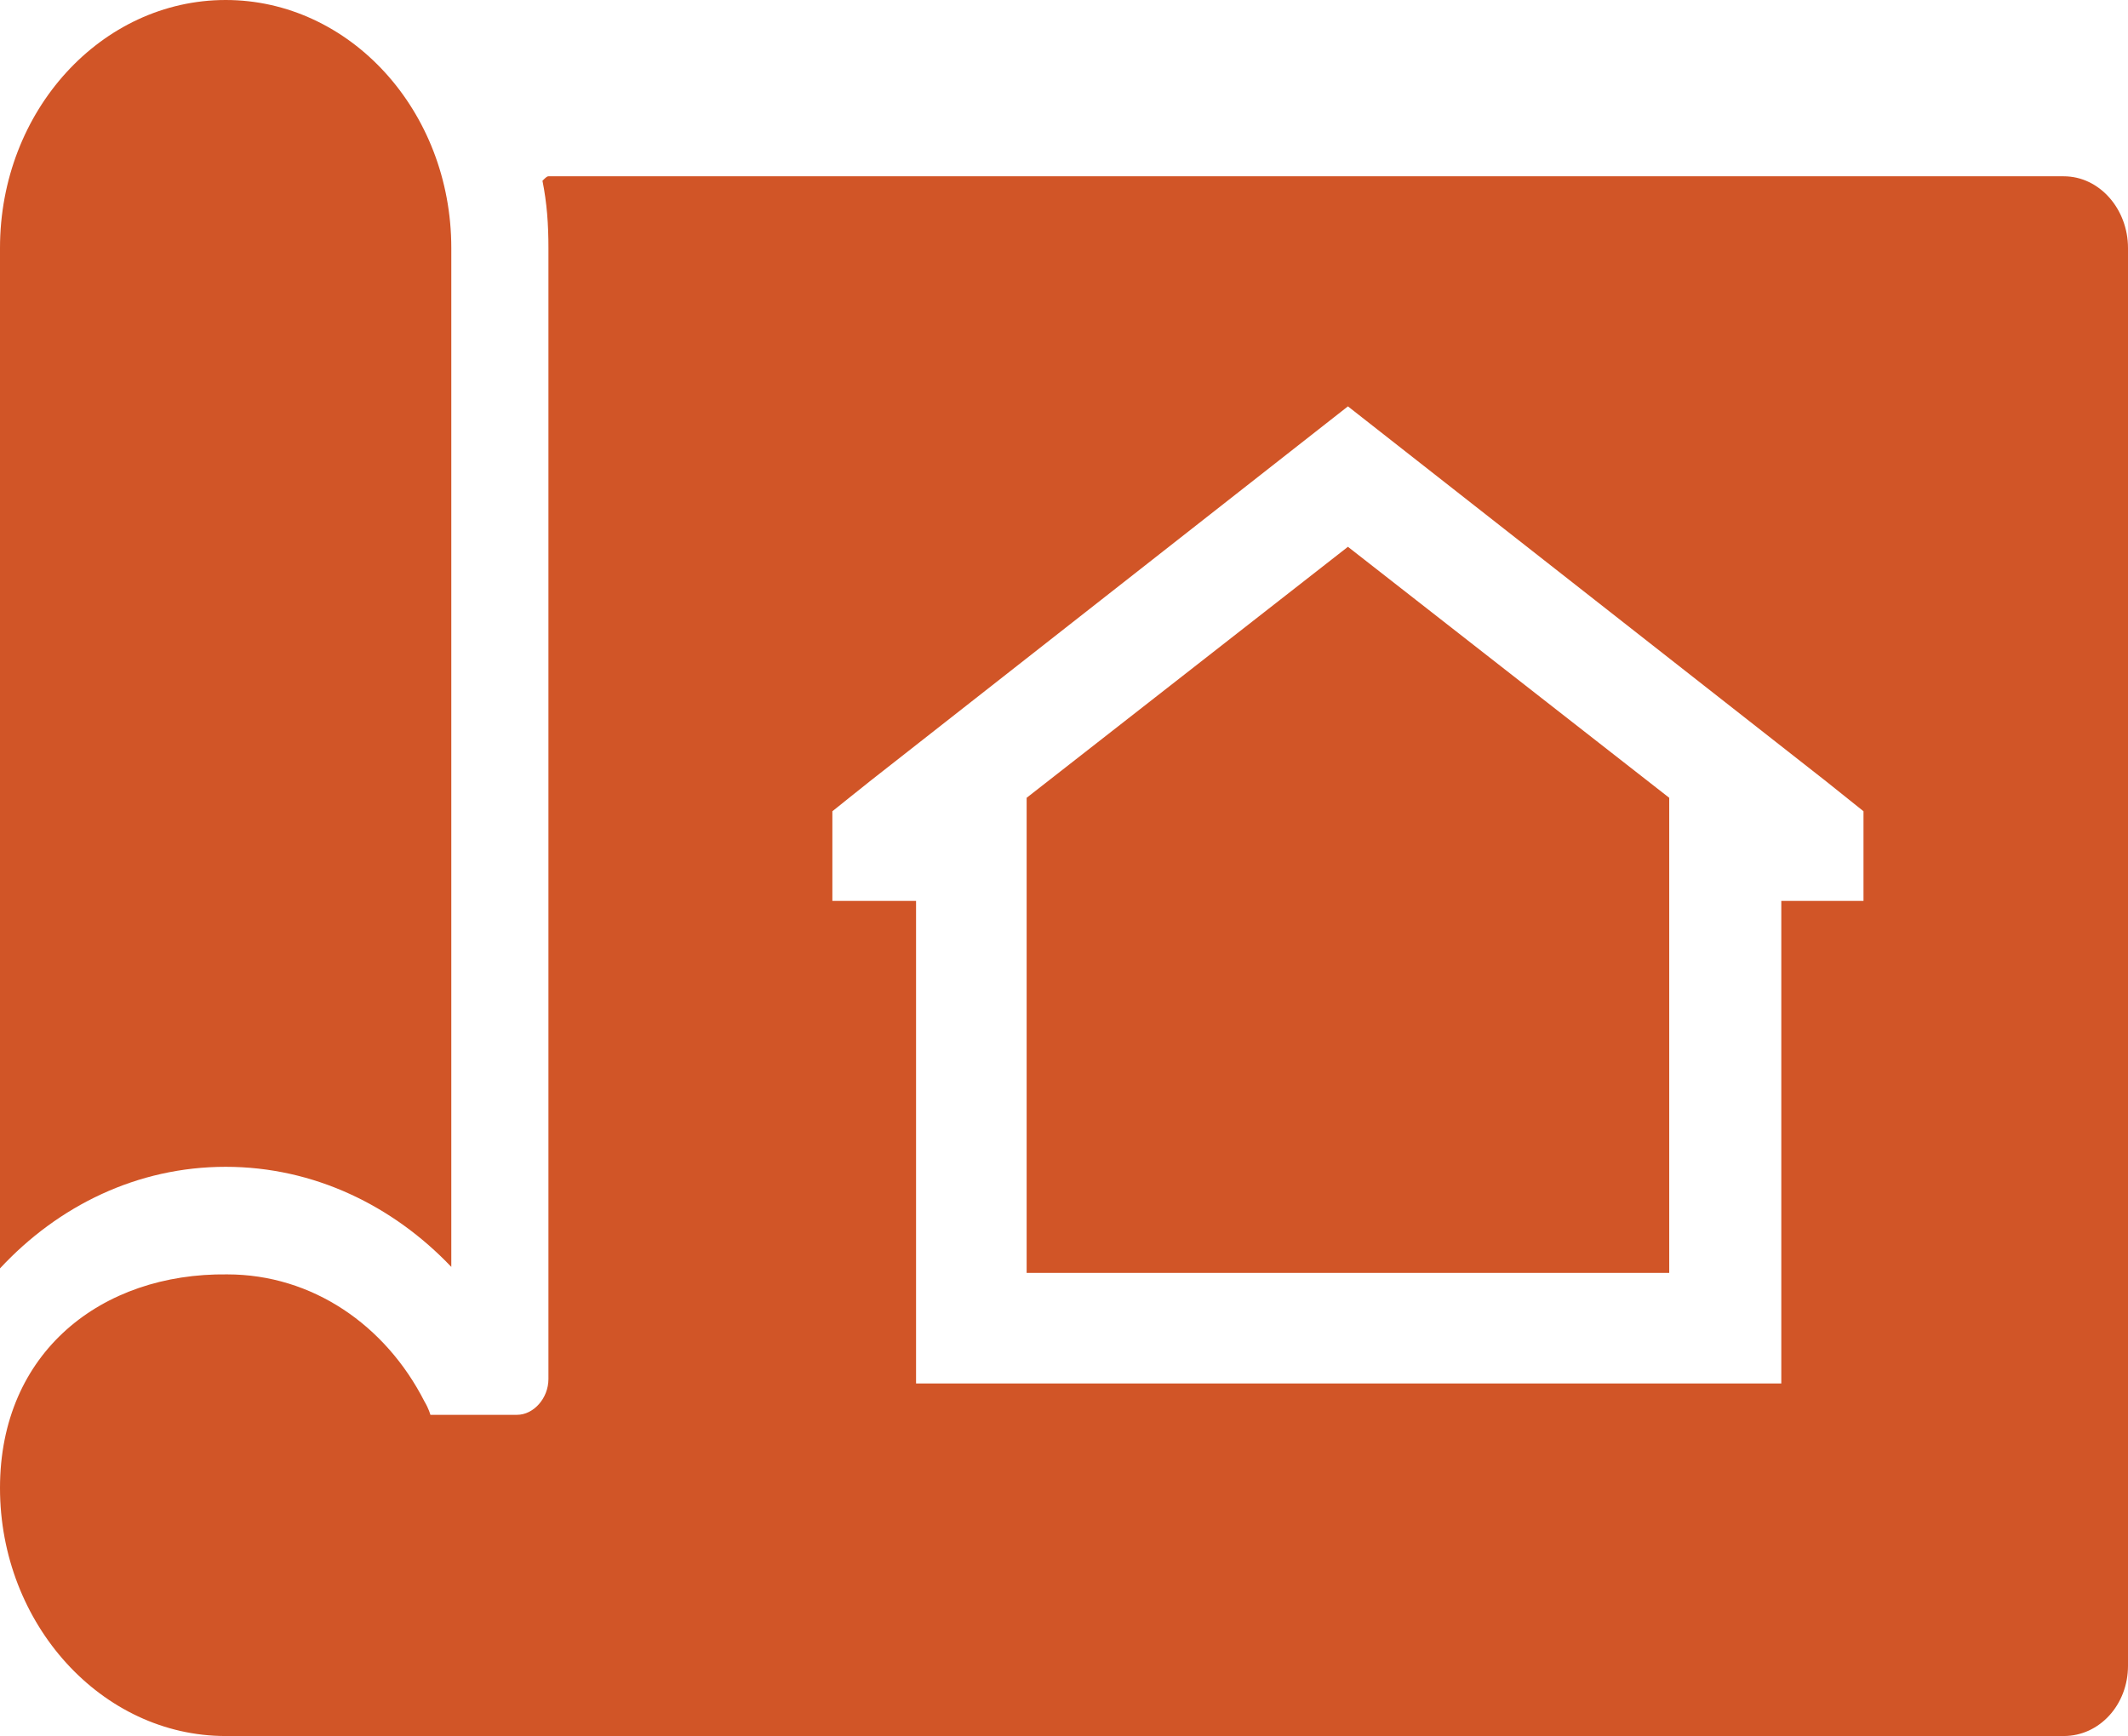 <?xml version="1.0" encoding="utf-8"?>
<!-- Generator: Adobe Illustrator 21.0.0, SVG Export Plug-In . SVG Version: 6.00 Build 0)  -->
<svg version="1.1" id="Layer_1" xmlns="http://www.w3.org/2000/svg" xmlns:xlink="http://www.w3.org/1999/xlink" x="0px" y="0px"
	 width="142.4px" height="116.2px" viewBox="0 0 142.4 116.2" style="enable-background:new 0 0 142.4 116.2;" xml:space="preserve"
	>
<style type="text/css">
	.st0{fill:#D15527;}
</style>
<path class="st0" d="M30.2,84.8V16.6C30.2,7.4,23.4,0,15.1,0C6.8,0,0,7.4,0,16.6v68.3c3.9-4.2,9.2-6.8,15.1-6.8
	C21,78.1,26.3,80.7,30.2,84.8"/>
<polygon class="st0" points="68.7,53.4 68.7,85.2 111.7,85.2 111.7,53.4 90.2,36.6 "/>
<path class="st0" d="M138.1,11.8H36.7c-0.1,0-0.2,0.1-0.4,0.3c0.3,1.5,0.4,2.9,0.4,4.5v75.7c0,1.3-1,2.4-2.1,2.4h-5.8
	c0,0-0.1-0.4-0.4-0.9c-2.6-5.1-7.5-8.5-13.2-8.5C6.8,85.2,0,90.5,0,99.6c0,9.1,6.8,16.6,15.1,16.6h123c2.4,0,4.3-2.1,4.3-4.7V16.6
	C142.4,14,140.5,11.8,138.1,11.8 M124.8,60.3h-5.6v32.3H61.3V60.3h-5.6v-6l1-0.8l1.5-1.2l0,0l32-25.1v0l0,0l0,0v0l32,25.1l0,0
	l1.5,1.2l1,0.8V60.3z"/>
<g>
</g>
<g>
</g>
<g>
</g>
<g>
</g>
<g>
</g>
<g>
</g>
</svg>
